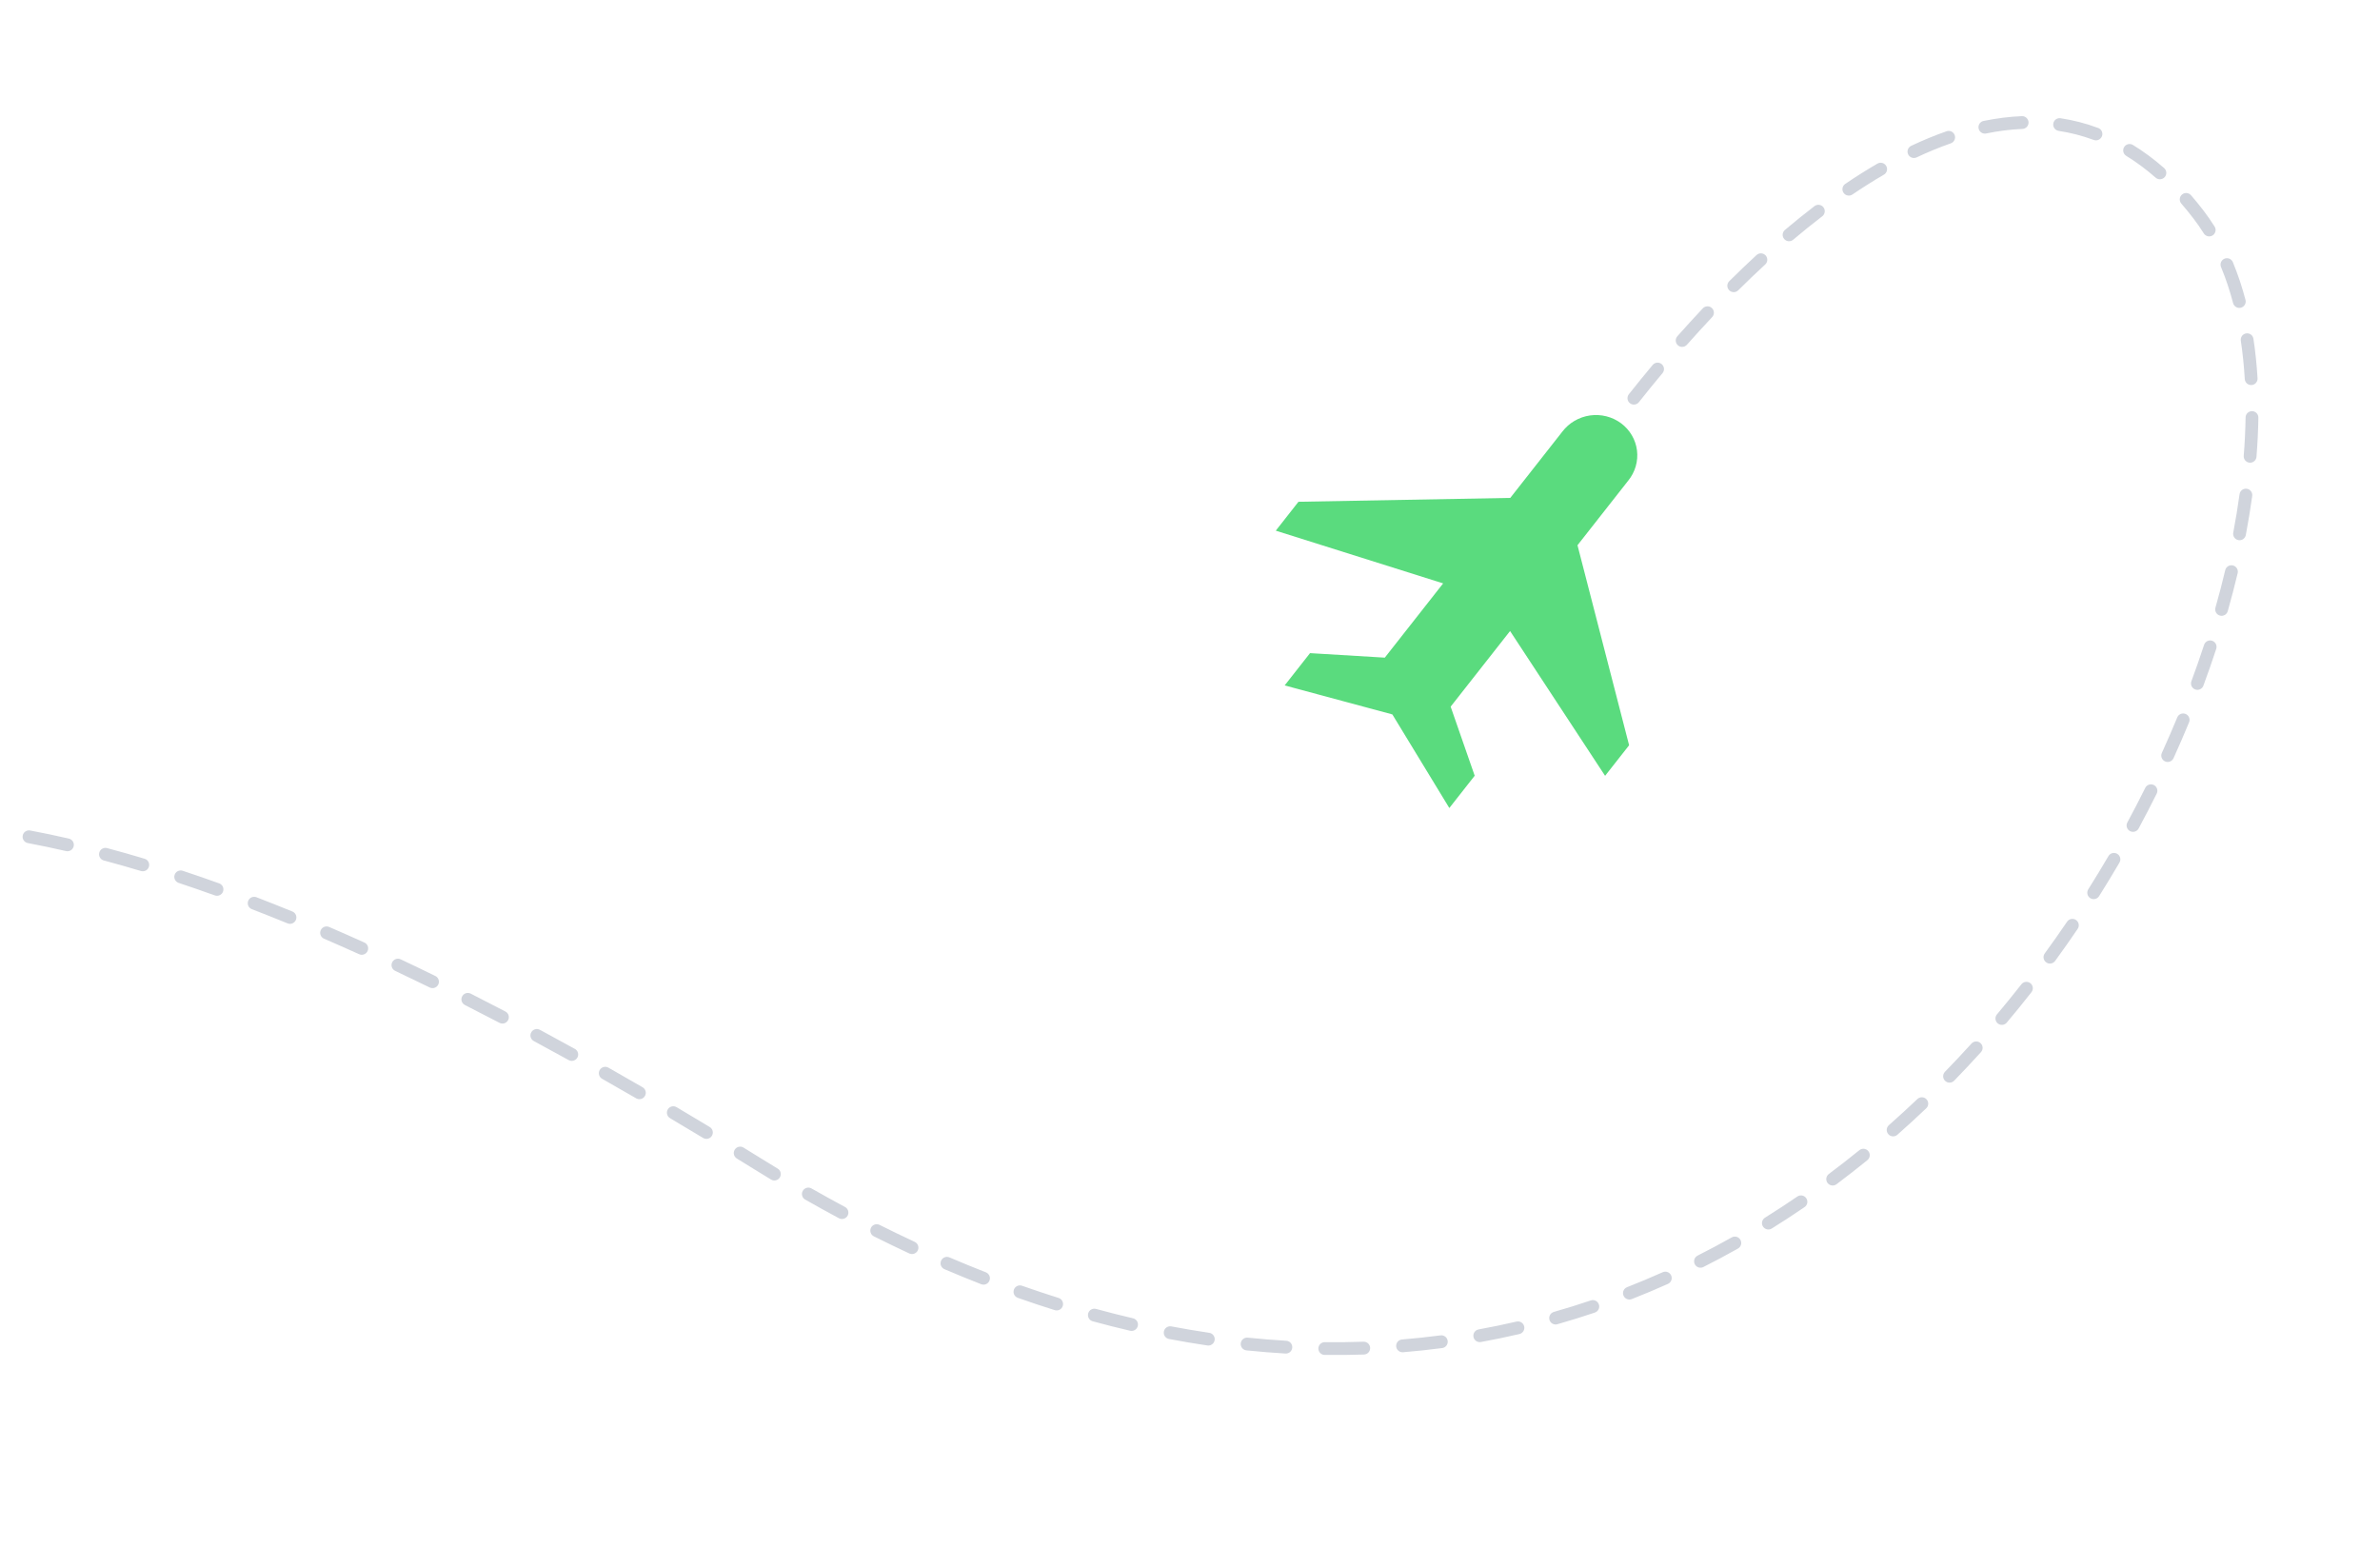 <svg width="186" height="121" viewBox="0 0 186 121" fill="none" xmlns="http://www.w3.org/2000/svg">
<g clip-path="url(#clip0_1022_94)">
<path opacity="0.2" d="M171.793 16.738L172.19 16.433L171.793 16.738ZM59.183 90.935L59.447 90.51L59.183 90.935ZM-45.828 98.515L-45.36 98.691L-45.828 98.515ZM-113.211 180.907L-112.975 180.466C-113.001 180.452 -113.029 180.44 -113.057 180.431L-113.211 180.907ZM-207.49 233.025C-207.545 233.296 -207.37 233.56 -207.099 233.615C-206.829 233.669 -206.565 233.494 -206.51 233.224L-207.49 233.025ZM-206.204 231.765C-206.145 231.495 -206.317 231.229 -206.587 231.17C-206.856 231.112 -207.123 231.283 -207.181 231.553L-206.204 231.765ZM-206.516 228.68C-206.582 228.948 -206.418 229.219 -206.15 229.285C-205.882 229.351 -205.611 229.187 -205.545 228.919L-206.516 228.68ZM-204.803 226.091C-204.729 225.825 -204.884 225.55 -205.15 225.476C-205.416 225.402 -205.692 225.557 -205.766 225.823L-204.803 226.091ZM-204.933 222.999C-205.015 223.263 -204.868 223.543 -204.604 223.626C-204.341 223.708 -204.06 223.561 -203.978 223.298L-204.933 222.999ZM-203.058 220.516C-202.967 220.255 -203.105 219.97 -203.365 219.879C-203.626 219.788 -203.911 219.925 -204.002 220.186L-203.058 220.516ZM-202.987 217.435C-203.087 217.692 -202.96 217.982 -202.703 218.082C-202.445 218.182 -202.155 218.055 -202.055 217.797L-202.987 217.435ZM-200.939 215.078C-200.83 214.825 -200.947 214.53 -201.2 214.421C-201.453 214.311 -201.748 214.428 -201.857 214.681L-200.939 215.078ZM-200.64 212.007C-200.759 212.256 -200.654 212.555 -200.405 212.674C-200.156 212.793 -199.857 212.688 -199.738 212.439L-200.64 212.007ZM-198.421 209.826C-198.291 209.583 -198.384 209.28 -198.628 209.15C-198.872 209.021 -199.175 209.114 -199.304 209.358L-198.421 209.826ZM-197.862 206.773C-198.002 207.012 -197.922 207.318 -197.684 207.458C-197.446 207.597 -197.139 207.517 -197 207.279L-197.862 206.773ZM-195.481 204.815C-195.331 204.583 -195.398 204.274 -195.629 204.124C-195.861 203.974 -196.171 204.04 -196.321 204.272L-195.481 204.815ZM-194.646 201.81C-194.806 202.035 -194.755 202.347 -194.53 202.508C-194.305 202.669 -193.993 202.617 -193.832 202.392L-194.646 201.81ZM-192.083 200.065C-191.912 199.849 -191.948 199.534 -192.165 199.363C-192.382 199.192 -192.696 199.229 -192.867 199.445L-192.083 200.065ZM-190.984 197.177C-191.165 197.385 -191.144 197.701 -190.936 197.883C-190.728 198.064 -190.412 198.043 -190.23 197.835L-190.984 197.177ZM-188.255 195.683C-188.064 195.485 -188.069 195.168 -188.268 194.976C-188.466 194.785 -188.783 194.79 -188.975 194.989L-188.255 195.683ZM-186.862 192.91C-187.064 193.099 -187.075 193.415 -186.886 193.617C-186.697 193.818 -186.381 193.829 -186.179 193.641L-186.862 192.91ZM-184.007 191.711C-183.795 191.533 -183.769 191.218 -183.946 191.007C-184.124 190.796 -184.44 190.769 -184.651 190.947L-184.007 191.711ZM-182.34 189.099C-182.56 189.266 -182.604 189.579 -182.437 189.799C-182.27 190.019 -181.956 190.062 -181.736 189.895L-182.34 189.099ZM-179.368 188.194C-179.14 188.039 -179.081 187.728 -179.236 187.5C-179.391 187.271 -179.702 187.212 -179.931 187.367L-179.368 188.194ZM-177.439 185.765C-177.675 185.908 -177.75 186.216 -177.607 186.452C-177.463 186.688 -177.156 186.763 -176.92 186.619L-177.439 185.765ZM-174.397 185.171C-174.154 185.039 -174.064 184.736 -174.195 184.493C-174.327 184.25 -174.63 184.16 -174.873 184.291L-174.397 185.171ZM-172.238 182.948C-172.487 183.067 -172.592 183.366 -172.473 183.615C-172.353 183.864 -172.055 183.969 -171.806 183.849L-172.238 182.948ZM-169.147 182.652C-168.893 182.545 -168.773 182.252 -168.881 181.997C-168.988 181.743 -169.281 181.624 -169.536 181.731L-169.147 182.652ZM-166.782 180.644C-167.041 180.739 -167.173 181.027 -167.078 181.286C-166.983 181.545 -166.695 181.678 -166.436 181.582L-166.782 180.644ZM-163.679 180.638C-163.416 180.554 -163.271 180.273 -163.354 180.01C-163.438 179.746 -163.719 179.601 -163.982 179.685L-163.679 180.638ZM-161.145 178.85C-161.412 178.922 -161.57 179.197 -161.497 179.464C-161.425 179.73 -161.151 179.888 -160.884 179.815L-161.145 178.85ZM-158.056 179.113C-157.787 179.052 -157.618 178.784 -157.679 178.515C-157.74 178.245 -158.007 178.077 -158.277 178.138L-158.056 179.113ZM-155.378 177.542C-155.65 177.593 -155.829 177.853 -155.779 178.125C-155.729 178.396 -155.468 178.576 -155.197 178.526L-155.378 177.542ZM-152.316 178.052C-152.043 178.013 -151.854 177.759 -151.893 177.486C-151.933 177.212 -152.186 177.023 -152.46 177.062L-152.316 178.052ZM-149.527 176.694C-149.801 176.723 -150 176.97 -149.971 177.244C-149.941 177.519 -149.695 177.718 -149.42 177.688L-149.527 176.694ZM-146.514 177.431C-146.238 177.411 -146.031 177.172 -146.05 176.897C-146.069 176.621 -146.308 176.414 -146.584 176.433L-146.514 177.431ZM-143.636 176.277C-143.912 176.286 -144.128 176.518 -144.118 176.794C-144.108 177.07 -143.876 177.286 -143.6 177.276L-143.636 176.277ZM-140.682 177.221C-140.405 177.22 -140.182 176.996 -140.183 176.72C-140.183 176.444 -140.407 176.22 -140.684 176.221L-140.682 177.221ZM-137.727 176.264C-138.003 176.255 -138.234 176.472 -138.243 176.748C-138.251 177.024 -138.034 177.255 -137.758 177.263L-137.727 176.264ZM-134.838 177.401C-134.563 177.418 -134.325 177.209 -134.308 176.933C-134.29 176.658 -134.5 176.42 -134.775 176.403L-134.838 177.401ZM-131.83 176.635C-132.105 176.609 -132.349 176.811 -132.375 177.086C-132.401 177.361 -132.199 177.605 -131.924 177.631L-131.83 176.635ZM-129.02 177.953C-128.746 177.988 -128.496 177.794 -128.461 177.52C-128.426 177.246 -128.62 176.996 -128.894 176.961L-129.02 177.953ZM-125.97 177.378C-126.243 177.335 -126.499 177.521 -126.543 177.794C-126.586 178.066 -126.4 178.323 -126.127 178.366L-125.97 177.378ZM-123.25 178.87C-122.978 178.922 -122.716 178.744 -122.664 178.473C-122.612 178.202 -122.79 177.94 -123.061 177.888L-123.25 178.87ZM-120.169 178.491C-120.439 178.431 -120.706 178.6 -120.767 178.869C-120.828 179.138 -120.659 179.406 -120.39 179.467L-120.169 178.491ZM-117.552 180.159C-117.285 180.229 -117.011 180.07 -116.941 179.802C-116.871 179.535 -117.031 179.262 -117.298 179.192L-117.552 180.159ZM-114.451 179.995C-114.715 179.915 -114.994 180.064 -115.074 180.329C-115.154 180.593 -115.005 180.872 -114.741 180.952L-114.451 179.995ZM-112.045 182.067C-111.797 182.188 -111.498 182.085 -111.376 181.837C-111.255 181.589 -111.358 181.29 -111.606 181.168L-112.045 182.067ZM-108.89 182.364C-109.147 182.263 -109.437 182.39 -109.537 182.648C-109.638 182.905 -109.51 183.195 -109.253 183.295L-108.89 182.364ZM-106.349 184.274C-106.083 184.349 -105.807 184.194 -105.732 183.929C-105.657 183.663 -105.811 183.387 -106.077 183.312L-106.349 184.274ZM-103.164 183.964C-103.437 183.919 -103.694 184.104 -103.739 184.377C-103.784 184.649 -103.599 184.906 -103.327 184.951L-103.164 183.964ZM-100.249 185.263C-99.973 185.273 -99.741 185.057 -99.73 184.781C-99.72 184.505 -99.936 184.273 -100.212 184.263L-100.249 185.263ZM-97.254 184.174C-97.529 184.201 -97.73 184.446 -97.703 184.72C-97.675 184.995 -97.43 185.196 -97.156 185.169L-97.254 184.174ZM-94.105 184.651C-93.836 184.586 -93.671 184.316 -93.736 184.048C-93.801 183.779 -94.071 183.614 -94.339 183.679L-94.105 184.651ZM-91.516 182.792C-91.774 182.892 -91.901 183.182 -91.801 183.439C-91.701 183.696 -91.412 183.824 -91.154 183.724L-91.516 182.792ZM-88.351 182.429C-88.107 182.299 -88.016 181.996 -88.147 181.752C-88.277 181.509 -88.58 181.418 -88.824 181.548L-88.351 182.429ZM-86.285 180C-86.513 180.156 -86.571 180.467 -86.415 180.695C-86.259 180.923 -85.948 180.981 -85.72 180.825L-86.285 180ZM-83.269 178.97C-83.056 178.793 -83.027 178.478 -83.204 178.266C-83.38 178.053 -83.695 178.024 -83.908 178.2L-83.269 178.97ZM-81.687 176.199C-81.885 176.392 -81.889 176.709 -81.697 176.906C-81.504 177.104 -81.188 177.109 -80.99 176.916L-81.687 176.199ZM-78.869 174.705C-78.684 174.5 -78.701 174.184 -78.906 173.999C-79.112 173.815 -79.428 173.831 -79.612 174.037L-78.869 174.705ZM-77.669 171.744C-77.842 171.959 -77.807 172.274 -77.591 172.447C-77.376 172.619 -77.061 172.585 -76.889 172.369L-77.669 171.744ZM-75.034 169.932C-74.872 169.708 -74.922 169.396 -75.146 169.234C-75.369 169.072 -75.682 169.122 -75.844 169.345L-75.034 169.932ZM-74.129 166.869C-74.282 167.099 -74.219 167.409 -73.989 167.562C-73.758 167.714 -73.448 167.651 -73.296 167.421L-74.129 166.869ZM-71.662 164.856C-71.518 164.62 -71.592 164.313 -71.828 164.168C-72.063 164.024 -72.371 164.098 -72.515 164.334L-71.662 164.856ZM-70.982 161.738C-71.119 161.978 -71.035 162.283 -70.796 162.42C-70.556 162.557 -70.25 162.473 -70.114 162.234L-70.982 161.738ZM-68.64 159.563C-68.51 159.319 -68.601 159.017 -68.845 158.886C-69.088 158.756 -69.391 158.848 -69.522 159.092L-68.64 159.563ZM-68.129 156.407C-68.253 156.653 -68.154 156.954 -67.907 157.078C-67.66 157.203 -67.36 157.103 -67.236 156.857L-68.129 156.407ZM-65.899 154.132C-65.779 153.883 -65.885 153.584 -66.134 153.465C-66.383 153.346 -66.682 153.452 -66.801 153.701L-65.899 154.132ZM-65.524 150.961C-65.638 151.212 -65.527 151.509 -65.276 151.623C-65.024 151.738 -64.728 151.627 -64.613 151.375L-65.524 150.961ZM-63.376 148.593C-63.266 148.34 -63.381 148.046 -63.635 147.935C-63.888 147.825 -64.182 147.941 -64.293 148.194L-63.376 148.593ZM-63.108 145.414C-63.214 145.669 -63.094 145.962 -62.839 146.068C-62.584 146.175 -62.291 146.055 -62.185 145.8L-63.108 145.414ZM-61.032 142.989C-60.929 142.733 -61.053 142.442 -61.309 142.339C-61.566 142.236 -61.857 142.36 -61.96 142.616L-61.032 142.989ZM-60.846 139.8C-60.946 140.058 -60.819 140.348 -60.561 140.448C-60.304 140.548 -60.014 140.42 -59.914 140.163L-60.846 139.8ZM-58.827 137.328C-58.73 137.069 -58.86 136.781 -59.118 136.683C-59.377 136.586 -59.665 136.716 -59.763 136.974L-58.827 137.328ZM-58.706 134.137C-58.801 134.396 -58.668 134.683 -58.409 134.778C-58.15 134.874 -57.862 134.741 -57.767 134.481L-58.706 134.137ZM-56.731 131.628C-56.638 131.368 -56.773 131.081 -57.033 130.988C-57.293 130.895 -57.579 131.03 -57.672 131.29L-56.731 131.628ZM-56.66 128.439C-56.751 128.699 -56.614 128.984 -56.354 129.076C-56.093 129.168 -55.808 129.031 -55.716 128.77L-56.66 128.439ZM-54.716 125.901C-54.626 125.64 -54.765 125.355 -55.026 125.265C-55.287 125.174 -55.571 125.313 -55.661 125.574L-54.716 125.901ZM-54.678 122.707C-54.767 122.968 -54.627 123.252 -54.366 123.342C-54.104 123.431 -53.82 123.291 -53.731 123.03L-54.678 122.707ZM-52.759 120.163C-52.671 119.901 -52.811 119.618 -53.073 119.529C-53.334 119.441 -53.618 119.581 -53.706 119.843L-52.759 120.163ZM-52.738 116.967C-52.826 117.228 -52.685 117.512 -52.423 117.6C-52.162 117.688 -51.878 117.547 -51.79 117.285L-52.738 116.967ZM-50.824 114.405C-50.737 114.143 -50.878 113.86 -51.139 113.772C-51.401 113.684 -51.685 113.825 -51.773 114.087L-50.824 114.405ZM-50.807 111.213C-50.896 111.475 -50.755 111.759 -50.493 111.847C-50.231 111.935 -49.948 111.794 -49.86 111.533L-50.807 111.213ZM-48.892 108.672C-48.803 108.41 -48.943 108.126 -49.205 108.037C-49.466 107.948 -49.75 108.088 -49.839 108.35L-48.892 108.672ZM-48.854 105.475C-48.944 105.736 -48.806 106.021 -48.545 106.111C-48.284 106.201 -47.999 106.063 -47.909 105.802L-48.854 105.475ZM-46.906 102.936C-46.814 102.675 -46.95 102.39 -47.21 102.297C-47.471 102.205 -47.757 102.341 -47.849 102.602L-46.906 102.936ZM-46.817 99.74C-46.912 99.999 -46.779 100.286 -46.52 100.382C-46.261 100.477 -45.973 100.344 -45.878 100.085L-46.817 99.74ZM-44.825 97.267C-44.727 97.009 -44.858 96.72 -45.116 96.623C-45.374 96.525 -45.663 96.656 -45.76 96.914L-44.825 97.267ZM-44.666 94.05C-44.766 94.308 -44.639 94.598 -44.381 94.698C-44.124 94.798 -43.834 94.67 -43.734 94.413L-44.666 94.05ZM-42.603 91.581C-42.498 91.326 -42.62 91.033 -42.876 90.928C-43.131 90.823 -43.423 90.945 -43.528 91.2L-42.603 91.581ZM-42.322 88.377C-42.434 88.63 -42.321 88.925 -42.069 89.037C-41.816 89.15 -41.521 89.036 -41.408 88.784L-42.322 88.377ZM-40.124 86.03C-40.002 85.782 -40.105 85.483 -40.353 85.361C-40.601 85.24 -40.9 85.342 -41.022 85.59L-40.124 86.03ZM-39.604 82.855C-39.736 83.097 -39.648 83.401 -39.406 83.534C-39.164 83.667 -38.86 83.579 -38.727 83.337L-39.604 82.855ZM-37.197 80.723C-37.05 80.489 -37.121 80.181 -37.355 80.034C-37.59 79.888 -37.898 79.959 -38.044 80.193L-37.197 80.723ZM-36.322 77.628C-36.484 77.852 -36.433 78.165 -36.209 78.326C-35.986 78.488 -35.673 78.438 -35.511 78.214L-36.322 77.628ZM-33.653 75.836C-33.475 75.625 -33.501 75.31 -33.712 75.131C-33.922 74.953 -34.238 74.979 -34.416 75.19L-33.653 75.836ZM-32.314 72.914C-32.51 73.108 -32.511 73.424 -32.317 73.621C-32.123 73.817 -31.806 73.819 -31.61 73.624L-32.314 72.914ZM-29.376 71.613C-29.162 71.439 -29.13 71.124 -29.305 70.91C-29.479 70.696 -29.794 70.664 -30.008 70.838L-29.376 71.613ZM-27.506 69.001C-27.736 69.153 -27.8 69.463 -27.649 69.694C-27.497 69.924 -27.187 69.988 -26.956 69.837L-27.506 69.001ZM-24.366 68.321C-24.12 68.195 -24.024 67.893 -24.151 67.647C-24.278 67.402 -24.579 67.306 -24.825 67.433L-24.366 68.321ZM-21.995 66.153C-22.252 66.253 -22.379 66.543 -22.278 66.801C-22.177 67.058 -21.887 67.184 -21.63 67.084L-21.995 66.153ZM-18.781 66.128C-18.515 66.053 -18.361 65.777 -18.436 65.511C-18.511 65.246 -18.787 65.091 -19.053 65.166L-18.781 66.128ZM-16.036 64.463C-16.307 64.514 -16.486 64.775 -16.436 65.046C-16.385 65.318 -16.124 65.497 -15.852 65.446L-16.036 64.463ZM-12.873 65.019C-12.599 64.991 -12.399 64.745 -12.427 64.471C-12.455 64.196 -12.701 63.996 -12.976 64.024L-12.873 65.019ZM-9.895 63.824C-10.171 63.832 -10.388 64.062 -10.38 64.338C-10.372 64.614 -10.142 64.832 -9.866 64.824L-9.895 63.824ZM-6.841 64.835C-6.565 64.845 -6.333 64.629 -6.324 64.353C-6.314 64.078 -6.53 63.846 -6.806 63.836L-6.841 64.835ZM-3.711 64.037C-3.986 64.011 -4.229 64.213 -4.255 64.488C-4.281 64.763 -4.078 65.007 -3.803 65.032L-3.711 64.037ZM-0.798 65.389C-0.525 65.428 -0.271 65.239 -0.232 64.966C-0.193 64.692 -0.383 64.439 -0.656 64.399L-0.798 65.389ZM2.359 64.902C2.087 64.85 1.826 65.029 1.775 65.3C1.723 65.572 1.902 65.833 2.173 65.884L2.359 64.902ZM5.159 66.51C5.428 66.572 5.697 66.404 5.758 66.135C5.82 65.866 5.652 65.597 5.383 65.535L5.159 66.51ZM8.369 66.278C8.102 66.206 7.828 66.365 7.757 66.632C7.686 66.899 7.844 67.173 8.111 67.244L8.369 66.278ZM11.015 68.068C11.28 68.147 11.559 67.997 11.638 67.732C11.717 67.468 11.568 67.189 11.303 67.11L11.015 68.068ZM14.279 68.05C14.017 67.963 13.734 68.105 13.647 68.367C13.56 68.629 13.703 68.912 13.965 68.999L14.279 68.05ZM16.791 69.975C17.05 70.068 17.337 69.933 17.43 69.673C17.523 69.413 17.388 69.127 17.128 69.034L16.791 69.975ZM20.042 70.118C19.784 70.019 19.495 70.147 19.395 70.405C19.296 70.663 19.425 70.952 19.682 71.051L20.042 70.118ZM22.473 72.16C22.729 72.265 23.021 72.142 23.125 71.886C23.23 71.631 23.108 71.339 22.852 71.234L22.473 72.16ZM25.72 72.44C25.466 72.331 25.172 72.448 25.063 72.701C24.953 72.955 25.07 73.249 25.324 73.358L25.72 72.44ZM28.067 74.571C28.319 74.684 28.615 74.573 28.728 74.321C28.842 74.069 28.73 73.773 28.479 73.659L28.067 74.571ZM31.312 74.969C31.063 74.851 30.765 74.958 30.647 75.208C30.529 75.457 30.636 75.755 30.886 75.873L31.312 74.969ZM33.582 77.17C33.83 77.291 34.13 77.189 34.251 76.941C34.372 76.693 34.27 76.393 34.022 76.272L33.582 77.17ZM36.788 77.651C36.541 77.526 36.24 77.624 36.115 77.87C35.99 78.117 36.089 78.418 36.335 78.542L36.788 77.651ZM39.035 79.933C39.279 80.061 39.581 79.967 39.709 79.722C39.837 79.477 39.743 79.175 39.498 79.047L39.035 79.933ZM42.192 80.477C41.949 80.346 41.645 80.437 41.514 80.68C41.383 80.923 41.474 81.227 41.718 81.357L42.192 80.477ZM44.443 82.845C44.685 82.979 44.989 82.891 45.123 82.65C45.256 82.408 45.169 82.104 44.927 81.97L44.443 82.845ZM47.547 83.436C47.306 83.3 47.001 83.385 46.865 83.625C46.729 83.865 46.813 84.17 47.054 84.306L47.547 83.436ZM49.718 85.833C49.957 85.972 50.263 85.89 50.401 85.651C50.54 85.413 50.458 85.107 50.219 84.968L49.718 85.833ZM52.874 86.523C52.636 86.383 52.33 86.461 52.189 86.699C52.048 86.937 52.127 87.243 52.364 87.384L52.874 86.523ZM54.95 88.93C55.187 89.073 55.494 88.997 55.636 88.76C55.779 88.524 55.703 88.216 55.467 88.074L54.95 88.93ZM58.108 89.683C57.873 89.539 57.565 89.612 57.42 89.847C57.275 90.082 57.349 90.39 57.584 90.535L58.108 89.683ZM60.26 92.181C60.497 92.324 60.804 92.248 60.947 92.012C61.089 91.775 61.014 91.468 60.777 91.325L60.26 92.181ZM63.42 92.876C63.18 92.739 62.875 92.823 62.738 93.063C62.601 93.303 62.685 93.608 62.925 93.745L63.42 92.876ZM65.566 95.205C65.81 95.336 66.113 95.244 66.243 95.001C66.374 94.757 66.282 94.454 66.039 94.324L65.566 95.205ZM68.74 95.724C68.493 95.6 68.193 95.7 68.069 95.947C67.945 96.194 68.045 96.495 68.292 96.618L68.74 95.724ZM71.064 97.957C71.314 98.073 71.612 97.964 71.728 97.714C71.845 97.464 71.736 97.166 71.486 97.05L71.064 97.957ZM74.203 98.264C73.949 98.155 73.655 98.272 73.546 98.526C73.437 98.78 73.555 99.074 73.808 99.183L74.203 98.264ZM76.681 100.36C76.939 100.461 77.229 100.334 77.329 100.077C77.43 99.82 77.303 99.53 77.045 99.429L76.681 100.36ZM79.876 100.481C79.615 100.389 79.33 100.526 79.238 100.787C79.146 101.047 79.283 101.333 79.543 101.424L79.876 100.481ZM82.43 102.386C82.693 102.469 82.974 102.322 83.056 102.059C83.139 101.795 82.993 101.515 82.729 101.432L82.43 102.386ZM85.658 102.292C85.391 102.219 85.116 102.376 85.043 102.642C84.971 102.909 85.128 103.184 85.394 103.256L85.658 102.292ZM88.321 103.997C88.59 104.06 88.858 103.892 88.921 103.623C88.984 103.354 88.816 103.086 88.547 103.023L88.321 103.997ZM91.543 103.657C91.272 103.605 91.01 103.783 90.959 104.055C90.907 104.326 91.085 104.588 91.356 104.639L91.543 103.657ZM94.359 105.147C94.632 105.187 94.886 104.998 94.927 104.725C94.967 104.452 94.778 104.198 94.505 104.158L94.359 105.147ZM97.514 104.536C97.24 104.507 96.994 104.707 96.966 104.981C96.937 105.256 97.137 105.502 97.412 105.53L97.514 104.536ZM100.464 105.778C100.739 105.794 100.976 105.584 100.992 105.308C101.008 105.032 100.798 104.796 100.522 104.779L100.464 105.778ZM103.539 104.887C103.263 104.884 103.036 105.105 103.032 105.381C103.029 105.657 103.25 105.884 103.526 105.887L103.539 104.887ZM106.597 105.854C106.873 105.844 107.089 105.613 107.079 105.337C107.07 105.061 106.838 104.845 106.562 104.854L106.597 105.854ZM109.57 104.679C109.295 104.702 109.09 104.943 109.113 105.219C109.136 105.494 109.377 105.698 109.652 105.676L109.57 104.679ZM112.709 105.349C112.982 105.313 113.175 105.062 113.139 104.789C113.103 104.515 112.852 104.322 112.578 104.358L112.709 105.349ZM115.556 103.893C115.284 103.942 115.104 104.202 115.153 104.474C115.202 104.746 115.462 104.926 115.734 104.877L115.556 103.893ZM118.743 104.254C119.012 104.192 119.179 103.923 119.117 103.654C119.054 103.385 118.785 103.218 118.516 103.28L118.743 104.254ZM121.436 102.525C121.171 102.601 121.017 102.878 121.092 103.143C121.168 103.409 121.445 103.563 121.71 103.487L121.436 102.525ZM124.642 102.575C124.903 102.486 125.044 102.203 124.955 101.941C124.867 101.679 124.583 101.539 124.321 101.628L124.642 102.575ZM127.157 100.592C126.9 100.693 126.774 100.983 126.874 101.24C126.975 101.498 127.266 101.624 127.523 101.523L127.157 100.592ZM130.351 100.335C130.603 100.223 130.716 99.927 130.603 99.675C130.49 99.423 130.194 99.31 129.942 99.423L130.351 100.335ZM132.67 98.124C132.424 98.248 132.325 98.549 132.449 98.795C132.574 99.042 132.874 99.141 133.121 99.016L132.67 98.124ZM135.825 97.573C136.066 97.438 136.151 97.133 136.016 96.892C135.88 96.651 135.575 96.566 135.335 96.702L135.825 97.573ZM137.936 95.16C137.702 95.306 137.63 95.614 137.776 95.848C137.922 96.083 138.231 96.154 138.465 96.008L137.936 95.16ZM141.03 94.333C141.258 94.177 141.316 93.866 141.16 93.638C141.004 93.41 140.693 93.352 140.465 93.507L141.03 94.333ZM142.926 91.746C142.705 91.912 142.66 92.225 142.825 92.446C142.99 92.667 143.304 92.712 143.525 92.547L142.926 91.746ZM145.939 90.664C146.153 90.489 146.186 90.174 146.011 89.96C145.837 89.746 145.522 89.713 145.308 89.888L145.939 90.664ZM147.619 87.93C147.412 88.113 147.392 88.429 147.575 88.636C147.757 88.843 148.073 88.863 148.28 88.681L147.619 87.93ZM150.538 86.612C150.738 86.422 150.746 86.105 150.555 85.905C150.365 85.705 150.048 85.698 149.848 85.888L150.538 86.612ZM152.002 83.758C151.81 83.956 151.814 84.273 152.011 84.465C152.209 84.658 152.526 84.654 152.719 84.456L152.002 83.758ZM154.815 82.224C155 82.019 154.984 81.703 154.78 81.518C154.575 81.332 154.259 81.348 154.073 81.553L154.815 82.224ZM156.065 79.272C155.887 79.483 155.914 79.798 156.126 79.976C156.337 80.154 156.652 80.127 156.83 79.916L156.065 79.272ZM158.762 77.538C158.932 77.321 158.894 77.007 158.677 76.836C158.46 76.666 158.145 76.704 157.975 76.921L158.762 77.538ZM159.801 74.507C159.638 74.731 159.687 75.043 159.91 75.206C160.133 75.369 160.446 75.32 160.609 75.097L159.801 74.507ZM162.373 72.59C162.528 72.361 162.469 72.05 162.24 71.895C162.012 71.74 161.701 71.8 161.546 72.028L162.373 72.59ZM163.2 69.499C163.053 69.733 163.123 70.042 163.357 70.189C163.59 70.336 163.899 70.266 164.046 70.033L163.2 69.499ZM165.64 67.408C165.779 67.169 165.699 66.863 165.46 66.724C165.222 66.585 164.916 66.665 164.777 66.903L165.64 67.408ZM166.256 64.271C166.125 64.514 166.215 64.817 166.458 64.948C166.701 65.079 167.005 64.989 167.136 64.746L166.256 64.271ZM168.549 62.019C168.672 61.771 168.571 61.471 168.323 61.348C168.076 61.225 167.776 61.327 167.653 61.574L168.549 62.019ZM168.952 58.84C168.838 59.092 168.949 59.388 169.201 59.502C169.452 59.617 169.749 59.505 169.863 59.254L168.952 58.84ZM171.079 56.446C171.184 56.191 171.063 55.898 170.807 55.793C170.552 55.688 170.26 55.809 170.155 56.065L171.079 56.446ZM171.26 53.237C171.165 53.496 171.297 53.784 171.556 53.88C171.815 53.975 172.103 53.843 172.198 53.584L171.26 53.237ZM173.202 50.706C173.288 50.444 173.145 50.161 172.883 50.075C172.62 49.989 172.338 50.132 172.252 50.395L173.202 50.706ZM173.14 47.487C173.065 47.753 173.219 48.029 173.485 48.104C173.751 48.18 174.027 48.025 174.102 47.76L173.14 47.487ZM174.877 44.79C174.94 44.522 174.774 44.252 174.506 44.188C174.237 44.124 173.968 44.29 173.904 44.559L174.877 44.79ZM174.531 41.625C174.48 41.896 174.658 42.158 174.929 42.209C175.201 42.261 175.462 42.083 175.514 41.811L174.531 41.625ZM176.014 38.758C176.051 38.485 175.86 38.233 175.587 38.195C175.313 38.157 175.061 38.349 175.023 38.622L176.014 38.758ZM175.35 35.62C175.328 35.895 175.534 36.136 175.809 36.158C176.084 36.18 176.325 35.974 176.347 35.699L175.35 35.62ZM176.495 32.64C176.499 32.363 176.279 32.136 176.003 32.132C175.726 32.128 175.499 32.348 175.495 32.624L176.495 32.64ZM175.432 29.622C175.448 29.897 175.685 30.107 175.96 30.091C176.236 30.075 176.446 29.838 176.43 29.562L175.432 29.622ZM176.11 26.475C176.069 26.202 175.815 26.014 175.542 26.055C175.268 26.096 175.08 26.35 175.122 26.623L176.11 26.475ZM174.521 23.69C174.592 23.957 174.865 24.116 175.132 24.046C175.399 23.975 175.558 23.701 175.488 23.434L174.521 23.69ZM174.5 20.486C174.394 20.231 174.102 20.11 173.847 20.216C173.592 20.321 173.471 20.614 173.576 20.869L174.5 20.486ZM172.229 18.24C172.376 18.474 172.684 18.545 172.918 18.398C173.152 18.251 173.223 17.943 173.076 17.709L172.229 18.24ZM171.229 15.256C171.048 15.048 170.732 15.025 170.524 15.206C170.315 15.387 170.293 15.703 170.474 15.912L171.229 15.256ZM168.469 13.886C168.677 14.068 168.993 14.047 169.175 13.839C169.357 13.632 169.336 13.316 169.129 13.134L168.469 13.886ZM166.692 11.328C166.457 11.184 166.149 11.257 166.005 11.492C165.86 11.728 165.934 12.036 166.169 12.18L166.692 11.328ZM163.628 10.937C163.887 11.033 164.174 10.902 164.271 10.643C164.367 10.384 164.235 10.096 163.976 10L163.628 10.937ZM161.036 9.239C160.763 9.198 160.508 9.385 160.467 9.658C160.425 9.931 160.613 10.186 160.886 10.228L161.036 9.239ZM158.054 10.076C158.33 10.065 158.544 9.833 158.533 9.557C158.522 9.281 158.289 9.066 158.013 9.077L158.054 10.076ZM155.018 9.452C154.748 9.507 154.574 9.772 154.63 10.042C154.686 10.313 154.95 10.487 155.22 10.431L155.018 9.452ZM152.457 11.202C152.717 11.111 152.855 10.826 152.764 10.565C152.673 10.304 152.388 10.167 152.127 10.258L152.457 11.202ZM149.362 11.396C149.112 11.514 149.006 11.812 149.124 12.061C149.242 12.311 149.54 12.418 149.789 12.3L149.362 11.396ZM147.227 13.651C147.466 13.512 147.547 13.206 147.409 12.967C147.27 12.729 146.964 12.648 146.725 12.786L147.227 13.651ZM144.208 14.372C143.979 14.527 143.92 14.838 144.075 15.066C144.23 15.295 144.541 15.355 144.769 15.2L144.208 14.372ZM142.411 16.902C142.631 16.735 142.672 16.421 142.505 16.201C142.337 15.982 142.023 15.941 141.804 16.108L142.411 16.902ZM139.494 17.97C139.284 18.149 139.257 18.464 139.436 18.675C139.614 18.886 139.93 18.912 140.14 18.733L139.494 17.97ZM137.955 20.666C138.158 20.479 138.171 20.163 137.984 19.96C137.796 19.757 137.48 19.744 137.277 19.931L137.955 20.666ZM135.141 21.977C134.945 22.171 134.944 22.488 135.138 22.684C135.333 22.88 135.65 22.881 135.845 22.686L135.141 21.977ZM133.807 24.781C133.996 24.58 133.987 24.264 133.786 24.074C133.585 23.885 133.268 23.894 133.079 24.095L133.807 24.781ZM131.087 26.278C130.904 26.485 130.923 26.801 131.13 26.984C131.336 27.167 131.652 27.148 131.836 26.941L131.087 26.278ZM129.927 29.16C130.104 28.948 130.076 28.633 129.864 28.456C129.652 28.279 129.337 28.307 129.16 28.519L129.927 29.16ZM127.298 30.809C127.127 31.026 127.163 31.34 127.38 31.511C127.597 31.683 127.911 31.646 128.082 31.429L127.298 30.809ZM126.298 33.749C126.463 33.528 126.418 33.215 126.197 33.05C125.976 32.884 125.662 32.929 125.497 33.151L126.298 33.749ZM123.759 35.54C123.599 35.766 123.653 36.078 123.878 36.237C124.104 36.397 124.416 36.343 124.575 36.117L123.759 35.54ZM122.922 38.529C123.075 38.298 123.012 37.988 122.782 37.835C122.552 37.682 122.242 37.745 122.089 37.975L122.922 38.529ZM-206.51 233.224C-206.411 232.734 -206.309 232.247 -206.204 231.765L-207.181 231.553C-207.287 232.04 -207.39 232.53 -207.49 233.025L-206.51 233.224ZM-205.545 228.919C-205.308 227.96 -205.061 227.018 -204.803 226.091L-205.766 225.823C-206.027 226.759 -206.277 227.711 -206.516 228.68L-205.545 228.919ZM-203.978 223.298C-203.683 222.352 -203.376 221.425 -203.058 220.516L-204.002 220.186C-204.324 221.106 -204.634 222.044 -204.933 222.999L-203.978 223.298ZM-202.055 217.797C-201.695 216.872 -201.323 215.965 -200.939 215.078L-201.857 214.681C-202.246 215.58 -202.623 216.498 -202.987 217.435L-202.055 217.797ZM-199.738 212.439C-199.311 211.548 -198.871 210.677 -198.421 209.826L-199.304 209.358C-199.761 210.22 -200.207 211.103 -200.64 212.007L-199.738 212.439ZM-197 207.279C-196.506 206.436 -195.999 205.615 -195.481 204.815L-196.321 204.272C-196.847 205.084 -197.361 205.918 -197.862 206.773L-197 207.279ZM-193.832 202.392C-193.261 201.594 -192.678 200.818 -192.083 200.065L-192.867 199.445C-193.472 200.211 -194.065 200.999 -194.646 201.81L-193.832 202.392ZM-190.23 197.835C-189.584 197.094 -188.925 196.377 -188.255 195.683L-188.975 194.989C-189.656 195.694 -190.326 196.424 -190.984 197.177L-190.23 197.835ZM-186.179 193.641C-185.466 192.973 -184.741 192.331 -184.007 191.711L-184.651 190.947C-185.399 191.577 -186.136 192.231 -186.862 192.91L-186.179 193.641ZM-181.736 189.895C-180.957 189.304 -180.167 188.737 -179.368 188.194L-179.931 187.367C-180.743 187.92 -181.547 188.497 -182.34 189.099L-181.736 189.895ZM-176.92 186.619C-176.087 186.113 -175.246 185.63 -174.397 185.171L-174.873 184.291C-175.736 184.759 -176.592 185.249 -177.439 185.765L-176.92 186.619ZM-171.806 183.849C-170.926 183.427 -170.039 183.029 -169.147 182.652L-169.536 181.731C-170.443 182.113 -171.344 182.519 -172.238 182.948L-171.806 183.849ZM-166.436 181.582C-165.522 181.246 -164.602 180.931 -163.679 180.638L-163.982 179.685C-164.919 179.983 -165.853 180.302 -166.782 180.644L-166.436 181.582ZM-160.884 179.815C-159.944 179.561 -159 179.327 -158.056 179.113L-158.277 178.138C-159.235 178.355 -160.191 178.592 -161.145 178.85L-160.884 179.815ZM-155.197 178.526C-154.237 178.349 -153.276 178.191 -152.316 178.052L-152.46 177.062C-153.432 177.203 -154.405 177.363 -155.378 177.542L-155.197 178.526ZM-149.42 177.688C-148.449 177.584 -147.48 177.499 -146.514 177.431L-146.584 176.433C-147.562 176.502 -148.543 176.589 -149.527 176.694L-149.42 177.688ZM-143.6 177.276C-142.622 177.241 -141.649 177.223 -140.682 177.221L-140.684 176.221C-141.662 176.223 -142.646 176.241 -143.636 176.277L-143.6 177.276ZM-137.758 177.263C-136.777 177.294 -135.803 177.34 -134.838 177.401L-134.775 176.403C-135.75 176.341 -136.735 176.294 -137.727 176.264L-137.758 177.263ZM-131.924 177.631C-130.944 177.724 -129.975 177.832 -129.02 177.953L-128.894 176.961C-129.86 176.839 -130.839 176.73 -131.83 176.635L-131.924 177.631ZM-126.127 178.366C-125.151 178.521 -124.191 178.69 -123.25 178.87L-123.061 177.888C-124.013 177.706 -124.983 177.535 -125.97 177.378L-126.127 178.366ZM-120.39 179.467C-119.419 179.686 -118.472 179.918 -117.552 180.159L-117.298 179.192C-118.229 178.947 -119.187 178.713 -120.169 178.491L-120.39 179.467ZM-114.741 180.952C-114.274 181.093 -113.815 181.237 -113.365 181.383L-113.057 180.431C-113.513 180.283 -113.978 180.138 -114.451 179.995L-114.741 180.952ZM-113.448 181.347C-112.977 181.6 -112.51 181.84 -112.045 182.067L-111.606 181.168C-112.059 180.947 -112.515 180.713 -112.975 180.466L-113.448 181.347ZM-109.253 183.295C-108.271 183.679 -107.303 184.004 -106.349 184.274L-106.077 183.312C-106.999 183.051 -107.936 182.736 -108.89 182.364L-109.253 183.295ZM-103.327 184.951C-102.283 185.123 -101.257 185.225 -100.249 185.263L-100.212 184.263C-101.177 184.228 -102.161 184.129 -103.164 183.964L-103.327 184.951ZM-97.156 185.169C-96.118 185.066 -95.102 184.892 -94.105 184.651L-94.339 183.679C-95.292 183.909 -96.263 184.075 -97.254 184.174L-97.156 185.169ZM-91.154 183.724C-90.2 183.354 -89.266 182.921 -88.351 182.429L-88.824 181.548C-89.704 182.021 -90.602 182.437 -91.516 182.792L-91.154 183.724ZM-85.72 180.825C-84.886 180.254 -84.07 179.635 -83.269 178.97L-83.908 178.2C-84.686 178.847 -85.478 179.447 -86.285 180L-85.72 180.825ZM-80.99 176.916C-80.269 176.215 -79.562 175.477 -78.869 174.705L-79.612 174.037C-80.292 174.793 -80.984 175.515 -81.687 176.199L-80.99 176.916ZM-76.889 172.369C-76.26 171.584 -75.641 170.771 -75.034 169.932L-75.844 169.345C-76.442 170.172 -77.051 170.972 -77.669 171.744L-76.889 172.369ZM-73.296 167.421C-72.742 166.586 -72.198 165.731 -71.662 164.856L-72.515 164.334C-73.045 165.199 -73.583 166.044 -74.129 166.869L-73.296 167.421ZM-70.114 162.234C-69.615 161.359 -69.124 160.468 -68.64 159.563L-69.522 159.092C-70.001 159.989 -70.488 160.872 -70.982 161.738L-70.114 162.234ZM-67.236 156.857C-66.783 155.96 -66.338 155.051 -65.899 154.132L-66.801 153.701C-67.237 154.614 -67.68 155.516 -68.129 156.407L-67.236 156.857ZM-64.613 151.375C-64.195 150.456 -63.782 149.528 -63.376 148.593L-64.293 148.194C-64.697 149.124 -65.108 150.047 -65.524 150.961L-64.613 151.375ZM-62.185 145.8C-61.795 144.868 -61.411 143.931 -61.032 142.989L-61.96 142.616C-62.337 143.554 -62.72 144.487 -63.108 145.414L-62.185 145.8ZM-59.914 140.163C-59.547 139.22 -59.185 138.275 -58.827 137.328L-59.763 136.974C-60.119 137.919 -60.48 138.861 -60.846 139.8L-59.914 140.163ZM-57.767 134.481C-57.417 133.53 -57.072 132.578 -56.731 131.628L-57.672 131.29C-58.013 132.238 -58.357 133.188 -58.706 134.137L-57.767 134.481ZM-55.716 128.77C-55.379 127.811 -55.046 126.854 -54.716 125.901L-55.661 125.574C-55.99 126.526 -56.323 127.481 -56.66 128.439L-55.716 128.77ZM-53.731 123.03C-53.404 122.068 -53.08 121.112 -52.759 120.163L-53.706 119.843C-54.027 120.792 -54.35 121.747 -54.678 122.707L-53.731 123.03ZM-51.79 117.285C-51.465 116.316 -51.143 115.355 -50.824 114.405L-51.773 114.087C-52.091 115.037 -52.413 115.998 -52.738 116.967L-51.79 117.285ZM-49.86 111.533C-49.534 110.565 -49.212 109.611 -48.892 108.672L-49.839 108.35C-50.159 109.29 -50.482 110.246 -50.807 111.213L-49.86 111.533ZM-47.909 105.802C-47.572 104.827 -47.238 103.87 -46.906 102.936L-47.849 102.602C-48.181 103.539 -48.516 104.498 -48.854 105.475L-47.909 105.802ZM-45.878 100.085C-45.705 99.613 -45.532 99.148 -45.36 98.691L-46.296 98.339C-46.469 98.799 -46.643 99.266 -46.817 99.74L-45.878 100.085ZM-45.36 98.691C-45.183 98.219 -45.005 97.745 -44.825 97.267L-45.76 96.914C-45.941 97.393 -46.119 97.868 -46.296 98.339L-45.36 98.691ZM-43.734 94.413C-43.369 93.473 -42.993 92.528 -42.603 91.581L-43.528 91.2C-43.921 92.154 -44.299 93.106 -44.666 94.05L-43.734 94.413ZM-41.408 88.784C-40.998 87.861 -40.571 86.941 -40.124 86.03L-41.022 85.59C-41.475 86.513 -41.907 87.444 -42.322 88.377L-41.408 88.784ZM-38.727 83.337C-38.24 82.451 -37.731 81.579 -37.197 80.723L-38.044 80.193C-38.59 81.066 -39.109 81.955 -39.604 82.855L-38.727 83.337ZM-35.511 78.214C-34.922 77.397 -34.303 76.603 -33.653 75.836L-34.416 75.19C-35.084 75.978 -35.718 76.792 -36.322 77.628L-35.511 78.214ZM-31.61 73.624C-30.901 72.922 -30.157 72.25 -29.376 71.613L-30.008 70.838C-30.815 71.496 -31.582 72.19 -32.314 72.914L-31.61 73.624ZM-26.956 69.837C-26.131 69.294 -25.269 68.788 -24.366 68.321L-24.825 67.433C-25.759 67.915 -26.652 68.44 -27.506 69.001L-26.956 69.837ZM-21.63 67.084C-20.719 66.727 -19.77 66.407 -18.781 66.128L-19.053 65.166C-20.073 65.454 -21.052 65.784 -21.995 66.153L-21.63 67.084ZM-15.852 65.446C-14.894 65.268 -13.902 65.124 -12.873 65.019L-12.976 64.024C-14.03 64.132 -15.05 64.279 -16.036 64.463L-15.852 65.446ZM-9.866 64.824C-8.887 64.795 -7.88 64.799 -6.841 64.835L-6.806 63.836C-7.865 63.798 -8.894 63.795 -9.895 63.824L-9.866 64.824ZM-3.803 65.032C-2.827 65.123 -1.826 65.242 -0.798 65.389L-0.656 64.399C-1.699 64.249 -2.717 64.129 -3.711 64.037L-3.803 65.032ZM2.173 65.884C3.146 66.068 4.142 66.276 5.159 66.51L5.383 65.535C4.353 65.299 3.345 65.088 2.359 64.902L2.173 65.884ZM8.111 67.244C9.061 67.497 10.029 67.771 11.015 68.068L11.303 67.11C10.307 66.811 9.329 66.534 8.369 66.278L8.111 67.244ZM13.965 68.999C14.891 69.306 15.833 69.631 16.791 69.975L17.128 69.034C16.163 68.687 15.213 68.359 14.279 68.05L13.965 68.999ZM19.682 71.051C20.599 71.404 21.529 71.774 22.473 72.16L22.852 71.234C21.901 70.846 20.965 70.474 20.042 70.118L19.682 71.051ZM25.324 73.358C26.226 73.748 27.14 74.152 28.067 74.571L28.479 73.659C27.547 73.238 26.627 72.832 25.72 72.44L25.324 73.358ZM30.886 75.873C31.773 76.292 32.672 76.724 33.582 77.17L34.022 76.272C33.108 75.824 32.205 75.39 31.312 74.969L30.886 75.873ZM36.335 78.542C37.224 78.993 38.124 79.457 39.035 79.933L39.498 79.047C38.584 78.569 37.681 78.103 36.788 77.651L36.335 78.542ZM41.718 81.357C42.616 81.841 43.525 82.337 44.443 82.845L44.927 81.97C44.005 81.46 43.094 80.963 42.192 80.477L41.718 81.357ZM47.054 84.306C47.933 84.805 48.821 85.313 49.718 85.833L50.219 84.968C49.319 84.447 48.429 83.936 47.547 83.436L47.054 84.306ZM52.364 87.384C53.218 87.889 54.08 88.405 54.95 88.93L55.467 88.074C54.595 87.547 53.73 87.03 52.874 86.523L52.364 87.384ZM57.584 90.535C58.027 90.808 58.472 91.083 58.919 91.36L59.447 90.51C58.998 90.232 58.552 89.957 58.108 89.683L57.584 90.535ZM58.919 91.36C59.367 91.638 59.814 91.912 60.26 92.181L60.777 91.325C60.335 91.058 59.891 90.787 59.447 90.51L58.919 91.36ZM62.925 93.745C63.809 94.249 64.69 94.736 65.566 95.205L66.039 94.324C65.17 93.858 64.297 93.376 63.42 92.876L62.925 93.745ZM68.292 96.618C69.221 97.083 70.145 97.529 71.064 97.957L71.486 97.05C70.575 96.627 69.66 96.185 68.74 95.724L68.292 96.618ZM73.808 99.183C74.771 99.596 75.729 99.988 76.681 100.36L77.045 99.429C76.103 99.061 75.156 98.672 74.203 98.264L73.808 99.183ZM79.543 101.424C80.511 101.766 81.473 102.086 82.43 102.386L82.729 101.432C81.784 101.136 80.833 100.819 79.876 100.481L79.543 101.424ZM85.394 103.256C86.376 103.525 87.351 103.771 88.321 103.997L88.547 103.023C87.591 102.8 86.627 102.557 85.658 102.292L85.394 103.256ZM91.356 104.639C92.365 104.831 93.365 105 94.359 105.147L94.505 104.158C93.525 104.013 92.538 103.846 91.543 103.657L91.356 104.639ZM97.412 105.53C98.437 105.636 99.455 105.719 100.464 105.778L100.522 104.779C99.528 104.721 98.525 104.64 97.514 104.536L97.412 105.53ZM103.526 105.887C104.559 105.9 105.582 105.889 106.597 105.854L106.562 104.854C105.564 104.889 104.556 104.9 103.539 104.887L103.526 105.887ZM109.652 105.676C110.681 105.591 111.7 105.482 112.709 105.349L112.578 104.358C111.586 104.488 110.583 104.596 109.57 104.679L109.652 105.676ZM115.734 104.877C116.748 104.693 117.751 104.485 118.743 104.254L118.516 103.28C117.54 103.507 116.553 103.712 115.556 103.893L115.734 104.877ZM121.71 103.487C122.699 103.206 123.676 102.901 124.642 102.575L124.321 101.628C123.371 101.949 122.409 102.248 121.436 102.525L121.71 103.487ZM127.523 101.523C128.478 101.149 129.421 100.752 130.351 100.335L129.942 99.423C129.026 99.833 128.098 100.223 127.157 100.592L127.523 101.523ZM133.121 99.016C134.035 98.555 134.937 98.073 135.825 97.573L135.335 96.702C134.459 97.195 133.571 97.669 132.67 98.124L133.121 99.016ZM138.465 96.008C139.333 95.468 140.188 94.909 141.03 94.333L140.465 93.507C139.635 94.075 138.792 94.626 137.936 95.16L138.465 96.008ZM143.525 92.547C144.343 91.935 145.148 91.307 145.939 90.664L145.308 89.888C144.528 90.522 143.734 91.142 142.926 91.746L143.525 92.547ZM148.28 88.681C149.047 88.005 149.8 87.315 150.538 86.612L149.848 85.888C149.119 86.582 148.376 87.263 147.619 87.93L148.28 88.681ZM152.719 84.456C153.432 83.724 154.131 82.979 154.815 82.224L154.073 81.553C153.398 82.299 152.707 83.035 152.002 83.758L152.719 84.456ZM156.83 79.916C157.49 79.133 158.134 78.34 158.762 77.538L157.975 76.921C157.354 77.714 156.717 78.498 156.065 79.272L156.83 79.916ZM160.609 75.097C161.213 74.269 161.801 73.432 162.373 72.59L161.546 72.028C160.98 72.862 160.399 73.688 159.801 74.507L160.609 75.097ZM164.046 70.033C164.595 69.163 165.126 68.287 165.64 67.408L164.777 66.903C164.268 67.773 163.743 68.639 163.2 69.499L164.046 70.033ZM167.136 64.746C167.625 63.839 168.096 62.93 168.549 62.019L167.653 61.574C167.206 62.475 166.74 63.374 166.256 64.271L167.136 64.746ZM169.863 59.254C170.288 58.318 170.693 57.381 171.079 56.446L170.155 56.065C169.773 56.989 169.373 57.915 168.952 58.84L169.863 59.254ZM172.198 53.584C172.554 52.622 172.889 51.662 173.202 50.706L172.252 50.395C171.943 51.338 171.612 52.286 171.26 53.237L172.198 53.584ZM174.102 47.76C174.385 46.763 174.643 45.772 174.877 44.79L173.904 44.559C173.674 45.527 173.419 46.504 173.14 47.487L174.102 47.76ZM175.514 41.811C175.709 40.781 175.876 39.763 176.014 38.758L175.023 38.622C174.888 39.609 174.724 40.611 174.531 41.625L175.514 41.811ZM176.347 35.699C176.43 34.66 176.479 33.639 176.495 32.64L175.495 32.624C175.48 33.601 175.432 34.601 175.35 35.62L176.347 35.699ZM176.43 29.562C176.367 28.502 176.26 27.471 176.11 26.475L175.122 26.623C175.267 27.589 175.37 28.589 175.432 29.622L176.43 29.562ZM175.488 23.434C175.215 22.403 174.887 21.418 174.5 20.486L173.576 20.869C173.944 21.756 174.259 22.698 174.521 23.69L175.488 23.434ZM173.076 17.709C172.798 17.265 172.503 16.84 172.19 16.433L171.397 17.043C171.69 17.424 171.968 17.823 172.229 18.24L173.076 17.709ZM172.19 16.433C171.873 16.022 171.553 15.63 171.229 15.256L170.474 15.912C170.785 16.27 171.092 16.647 171.397 17.043L172.19 16.433ZM169.129 13.134C168.335 12.437 167.522 11.837 166.692 11.328L166.169 12.18C166.948 12.658 167.716 13.225 168.469 13.886L169.129 13.134ZM163.976 10C163.01 9.641 162.029 9.39 161.036 9.239L160.886 10.228C161.812 10.369 162.727 10.602 163.628 10.937L163.976 10ZM158.013 9.077C157.019 9.117 156.02 9.245 155.018 9.452L155.22 10.431C156.173 10.235 157.118 10.114 158.054 10.076L158.013 9.077ZM152.127 10.258C151.204 10.58 150.281 10.961 149.362 11.396L149.789 12.3C150.68 11.879 151.569 11.511 152.457 11.202L152.127 10.258ZM146.725 12.786C145.881 13.277 145.041 13.807 144.208 14.372L144.769 15.2C145.585 14.647 146.405 14.129 147.227 13.651L146.725 12.786ZM141.804 16.108C141.026 16.704 140.256 17.326 139.494 17.97L140.14 18.733C140.89 18.099 141.648 17.487 142.411 16.902L141.804 16.108ZM137.277 19.931C136.555 20.597 135.842 21.28 135.141 21.977L135.845 22.686C136.538 21.998 137.242 21.323 137.955 20.666L137.277 19.931ZM133.079 24.095C132.402 24.815 131.737 25.544 131.087 26.278L131.836 26.941C132.479 26.214 133.137 25.493 133.807 24.781L133.079 24.095ZM129.16 28.519C128.522 29.282 127.9 30.047 127.298 30.809L128.082 31.429C128.679 30.674 129.295 29.916 129.927 29.16L129.16 28.519ZM125.497 33.151C124.893 33.957 124.313 34.756 123.759 35.54L124.575 36.117C125.125 35.34 125.699 34.549 126.298 33.749L125.497 33.151ZM122.089 37.975C121.812 38.392 121.544 38.802 121.285 39.206L122.127 39.746C122.383 39.347 122.648 38.941 122.922 38.529L122.089 37.975Z" fill="#142A54"/>
<path d="M102.38 51.042L100.398 53.565L108.814 55.831L113.267 63.145L115.249 60.622L113.37 55.224L118.014 49.314L125.44 60.63L127.317 58.241L123.283 42.609L127.247 37.562C127.516 37.231 127.715 36.852 127.833 36.447C127.951 36.041 127.985 35.618 127.933 35.2C127.881 34.783 127.745 34.381 127.531 34.017C127.318 33.652 127.032 33.334 126.69 33.079C126.349 32.825 125.958 32.64 125.541 32.535C125.124 32.429 124.689 32.407 124.262 32.467C123.835 32.528 123.423 32.671 123.052 32.888C122.681 33.105 122.358 33.391 122.1 33.73L118.031 38.91L101.476 39.213L99.704 41.471L112.784 45.591L108.224 51.394L102.38 51.042Z" fill="#5ADB7E"/>
</g>
<defs>
<clipPath id="clip0_1022_94">
<rect width="1600" height="11668" fill="white" transform="translate(-11 -388)"/>
</clipPath>
</defs>
</svg>
